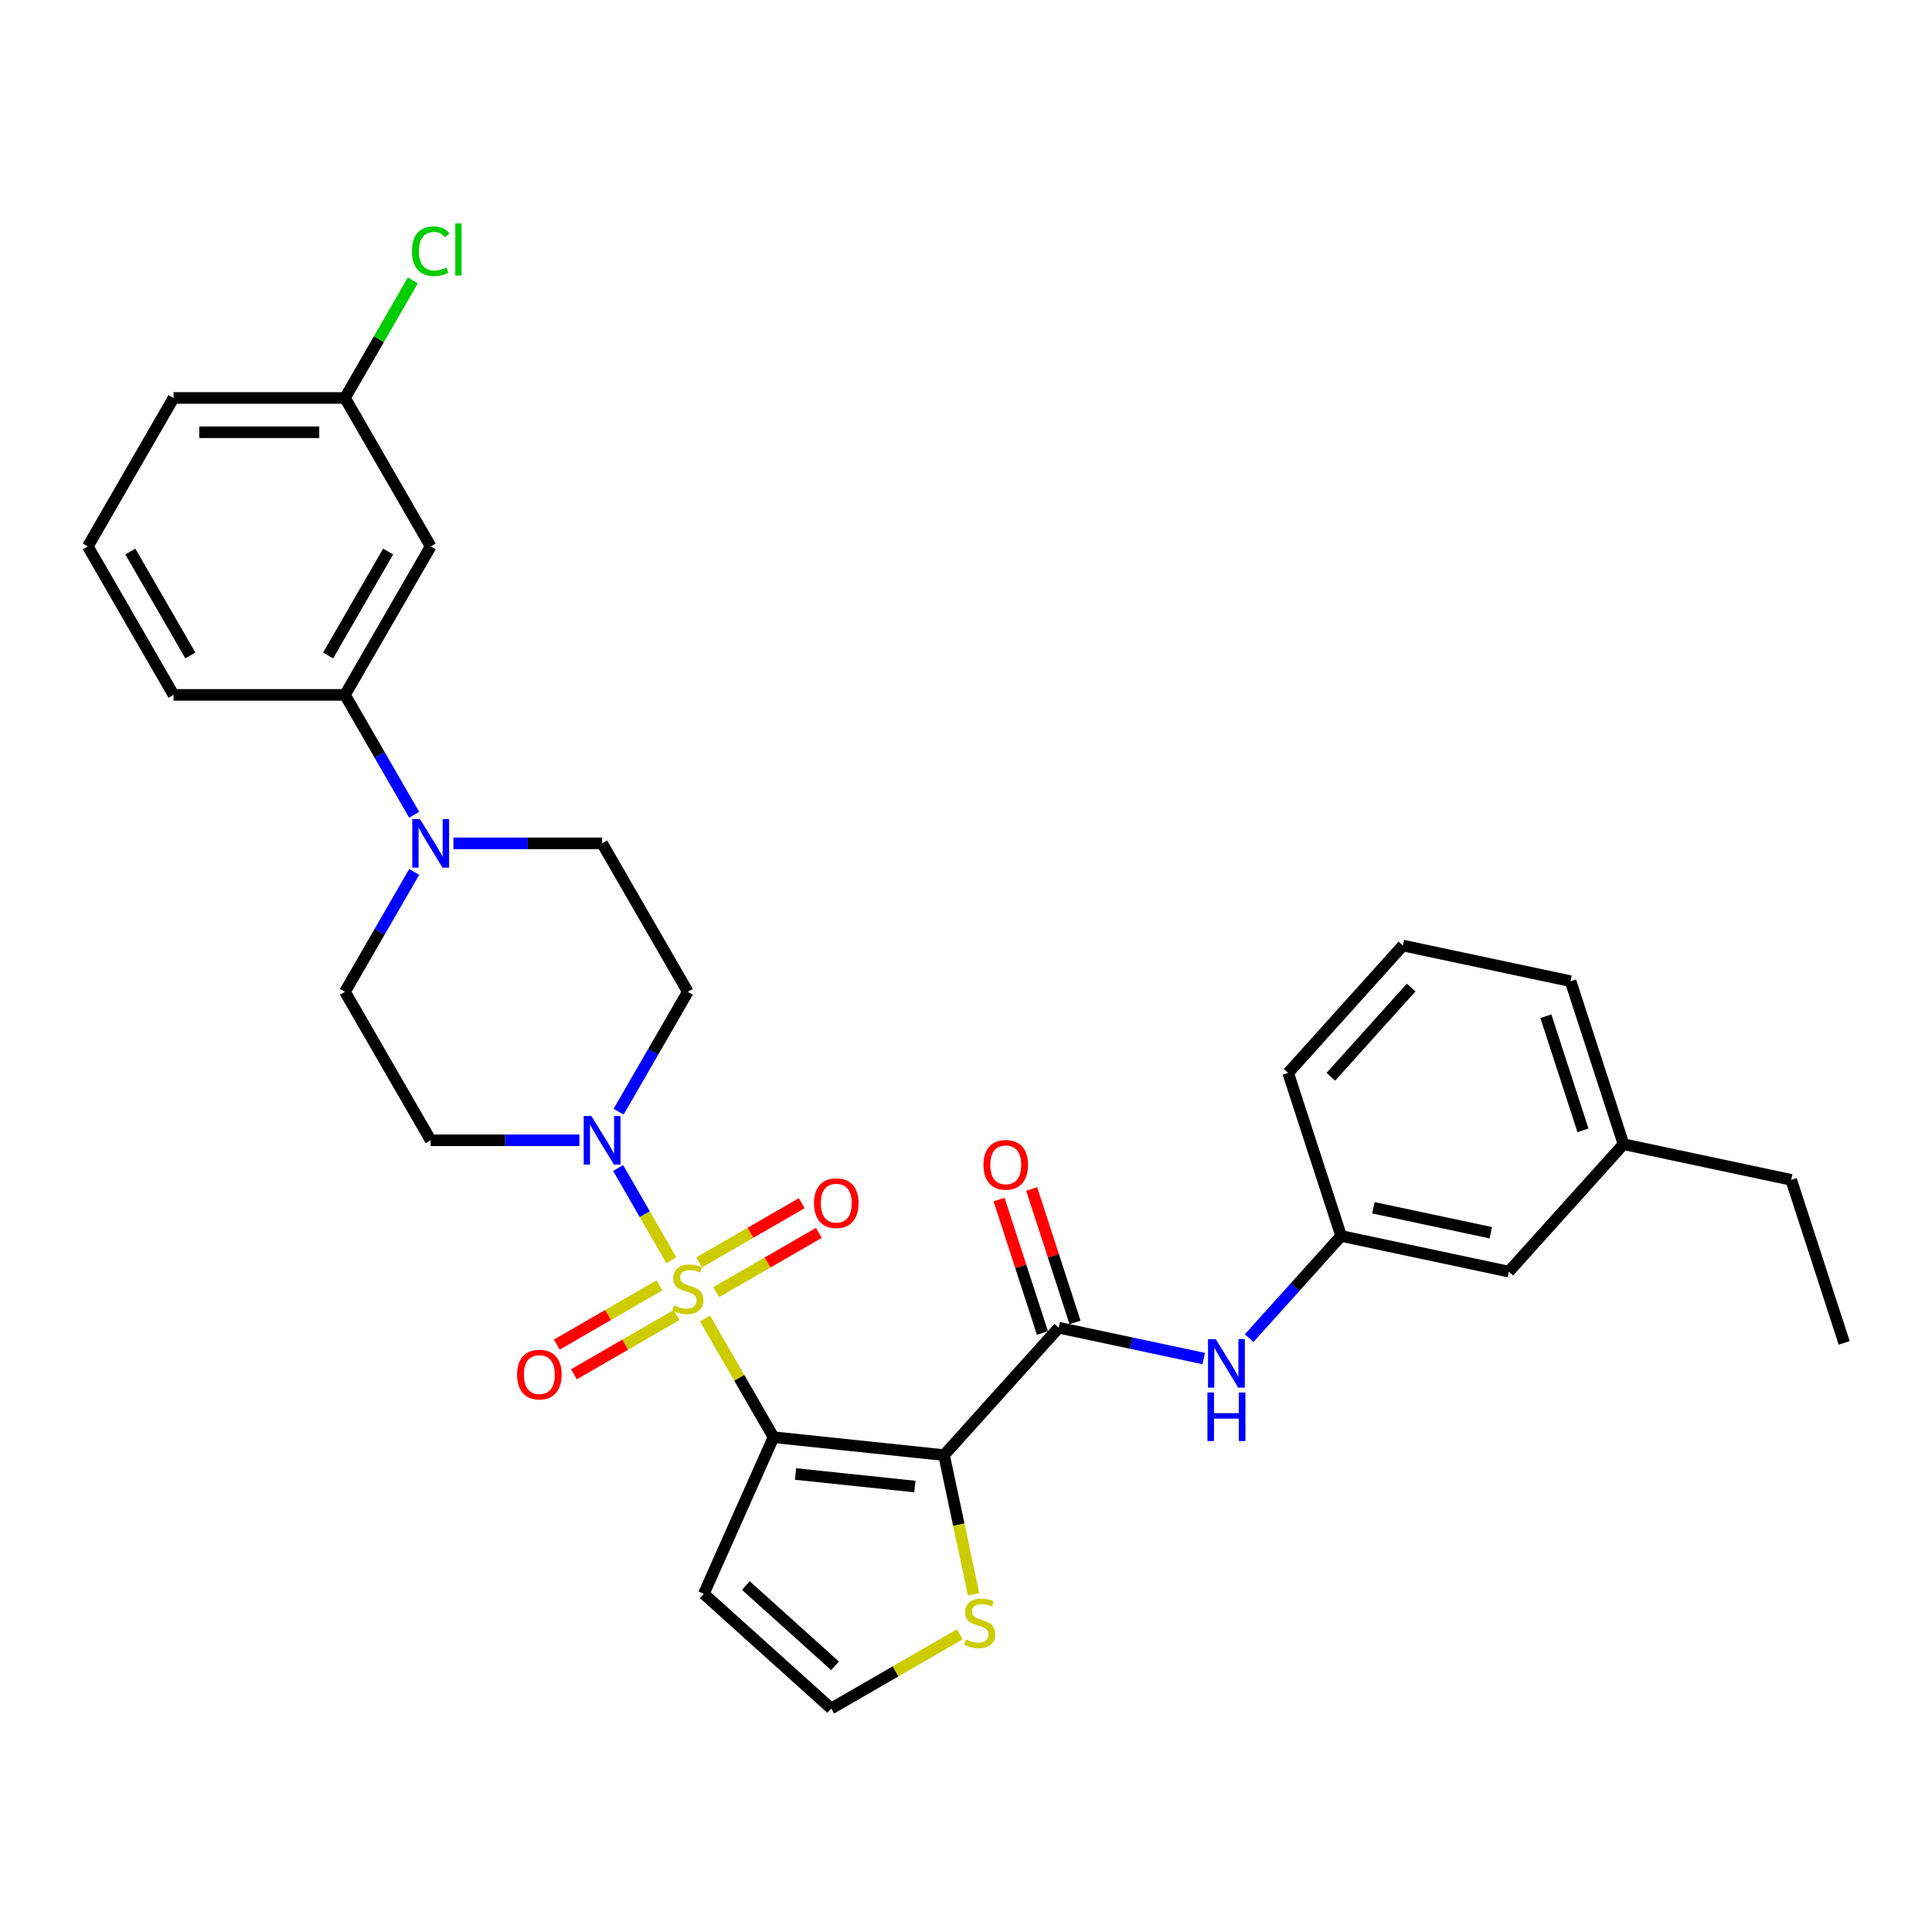 <?xml version='1.0' encoding='iso-8859-1'?>
<svg version='1.1' baseProfile='full'
              xmlns='http://www.w3.org/2000/svg'
                      xmlns:rdkit='http://www.rdkit.org/xml'
                      xmlns:xlink='http://www.w3.org/1999/xlink'
                  xml:space='preserve'
width='1000px' height='1000px' viewBox='0 0 1000 1000'>
<!-- END OF HEADER -->
<rect style='opacity:1.0;fill:#FFFFFF;stroke:none' width='1000' height='1000' x='0' y='0'> </rect>
<path class='bond-0' d='M 364.92,682.472 L 382.651,713.183' style='fill:none;fill-rule:evenodd;stroke:#CCCC00;stroke-width:6px;stroke-linecap:butt;stroke-linejoin:miter;stroke-opacity:1' />
<path class='bond-0' d='M 382.651,713.183 L 400.382,743.894' style='fill:none;fill-rule:evenodd;stroke:#000000;stroke-width:6px;stroke-linecap:butt;stroke-linejoin:miter;stroke-opacity:1' />
<path class='bond-2' d='M 347.502,652.303 L 333.72,628.433' style='fill:none;fill-rule:evenodd;stroke:#CCCC00;stroke-width:6px;stroke-linecap:butt;stroke-linejoin:miter;stroke-opacity:1' />
<path class='bond-2' d='M 333.72,628.433 L 319.939,604.563' style='fill:none;fill-rule:evenodd;stroke:#0000FF;stroke-width:6px;stroke-linecap:butt;stroke-linejoin:miter;stroke-opacity:1' />
<path class='bond-8' d='M 370.728,668.802 L 397.284,653.47' style='fill:none;fill-rule:evenodd;stroke:#CCCC00;stroke-width:6px;stroke-linecap:butt;stroke-linejoin:miter;stroke-opacity:1' />
<path class='bond-8' d='M 397.284,653.47 L 423.84,638.138' style='fill:none;fill-rule:evenodd;stroke:#FF0000;stroke-width:6px;stroke-linecap:butt;stroke-linejoin:miter;stroke-opacity:1' />
<path class='bond-8' d='M 361.855,653.433 L 388.411,638.101' style='fill:none;fill-rule:evenodd;stroke:#CCCC00;stroke-width:6px;stroke-linecap:butt;stroke-linejoin:miter;stroke-opacity:1' />
<path class='bond-8' d='M 388.411,638.101 L 414.967,622.769' style='fill:none;fill-rule:evenodd;stroke:#FF0000;stroke-width:6px;stroke-linecap:butt;stroke-linejoin:miter;stroke-opacity:1' />
<path class='bond-9' d='M 341.304,665.298 L 314.748,680.63' style='fill:none;fill-rule:evenodd;stroke:#CCCC00;stroke-width:6px;stroke-linecap:butt;stroke-linejoin:miter;stroke-opacity:1' />
<path class='bond-9' d='M 314.748,680.63 L 288.192,695.962' style='fill:none;fill-rule:evenodd;stroke:#FF0000;stroke-width:6px;stroke-linecap:butt;stroke-linejoin:miter;stroke-opacity:1' />
<path class='bond-9' d='M 350.177,680.667 L 323.621,695.999' style='fill:none;fill-rule:evenodd;stroke:#CCCC00;stroke-width:6px;stroke-linecap:butt;stroke-linejoin:miter;stroke-opacity:1' />
<path class='bond-9' d='M 323.621,695.999 L 297.065,711.331' style='fill:none;fill-rule:evenodd;stroke:#FF0000;stroke-width:6px;stroke-linecap:butt;stroke-linejoin:miter;stroke-opacity:1' />
<path class='bond-1' d='M 400.382,743.894 L 488.628,753.169' style='fill:none;fill-rule:evenodd;stroke:#000000;stroke-width:6px;stroke-linecap:butt;stroke-linejoin:miter;stroke-opacity:1' />
<path class='bond-1' d='M 411.764,762.934 L 473.536,769.427' style='fill:none;fill-rule:evenodd;stroke:#000000;stroke-width:6px;stroke-linecap:butt;stroke-linejoin:miter;stroke-opacity:1' />
<path class='bond-6' d='M 400.382,743.894 L 364.291,824.955' style='fill:none;fill-rule:evenodd;stroke:#000000;stroke-width:6px;stroke-linecap:butt;stroke-linejoin:miter;stroke-opacity:1' />
<path class='bond-3' d='M 488.628,753.169 L 548.001,687.228' style='fill:none;fill-rule:evenodd;stroke:#000000;stroke-width:6px;stroke-linecap:butt;stroke-linejoin:miter;stroke-opacity:1' />
<path class='bond-5' d='M 488.628,753.169 L 496.285,789.192' style='fill:none;fill-rule:evenodd;stroke:#000000;stroke-width:6px;stroke-linecap:butt;stroke-linejoin:miter;stroke-opacity:1' />
<path class='bond-5' d='M 496.285,789.192 L 503.941,825.215' style='fill:none;fill-rule:evenodd;stroke:#CCCC00;stroke-width:6px;stroke-linecap:butt;stroke-linejoin:miter;stroke-opacity:1' />
<path class='bond-11' d='M 320.185,575.423 L 338.1,544.393' style='fill:none;fill-rule:evenodd;stroke:#0000FF;stroke-width:6px;stroke-linecap:butt;stroke-linejoin:miter;stroke-opacity:1' />
<path class='bond-11' d='M 338.1,544.393 L 356.016,513.362' style='fill:none;fill-rule:evenodd;stroke:#000000;stroke-width:6px;stroke-linecap:butt;stroke-linejoin:miter;stroke-opacity:1' />
<path class='bond-12' d='M 299.902,590.206 L 261.41,590.206' style='fill:none;fill-rule:evenodd;stroke:#0000FF;stroke-width:6px;stroke-linecap:butt;stroke-linejoin:miter;stroke-opacity:1' />
<path class='bond-12' d='M 261.41,590.206 L 222.918,590.206' style='fill:none;fill-rule:evenodd;stroke:#000000;stroke-width:6px;stroke-linecap:butt;stroke-linejoin:miter;stroke-opacity:1' />
<path class='bond-7' d='M 548.001,687.228 L 585.523,695.204' style='fill:none;fill-rule:evenodd;stroke:#000000;stroke-width:6px;stroke-linecap:butt;stroke-linejoin:miter;stroke-opacity:1' />
<path class='bond-7' d='M 585.523,695.204 L 623.046,703.18' style='fill:none;fill-rule:evenodd;stroke:#0000FF;stroke-width:6px;stroke-linecap:butt;stroke-linejoin:miter;stroke-opacity:1' />
<path class='bond-17' d='M 556.44,684.486 L 545.218,649.949' style='fill:none;fill-rule:evenodd;stroke:#000000;stroke-width:6px;stroke-linecap:butt;stroke-linejoin:miter;stroke-opacity:1' />
<path class='bond-17' d='M 545.218,649.949 L 533.996,615.413' style='fill:none;fill-rule:evenodd;stroke:#FF0000;stroke-width:6px;stroke-linecap:butt;stroke-linejoin:miter;stroke-opacity:1' />
<path class='bond-17' d='M 539.562,689.97 L 528.34,655.433' style='fill:none;fill-rule:evenodd;stroke:#000000;stroke-width:6px;stroke-linecap:butt;stroke-linejoin:miter;stroke-opacity:1' />
<path class='bond-17' d='M 528.34,655.433 L 517.119,620.896' style='fill:none;fill-rule:evenodd;stroke:#FF0000;stroke-width:6px;stroke-linecap:butt;stroke-linejoin:miter;stroke-opacity:1' />
<path class='bond-4' d='M 214.383,451.301 L 196.468,482.331' style='fill:none;fill-rule:evenodd;stroke:#0000FF;stroke-width:6px;stroke-linecap:butt;stroke-linejoin:miter;stroke-opacity:1' />
<path class='bond-4' d='M 196.468,482.331 L 178.552,513.362' style='fill:none;fill-rule:evenodd;stroke:#000000;stroke-width:6px;stroke-linecap:butt;stroke-linejoin:miter;stroke-opacity:1' />
<path class='bond-10' d='M 214.383,421.735 L 196.468,390.704' style='fill:none;fill-rule:evenodd;stroke:#0000FF;stroke-width:6px;stroke-linecap:butt;stroke-linejoin:miter;stroke-opacity:1' />
<path class='bond-10' d='M 196.468,390.704 L 178.552,359.674' style='fill:none;fill-rule:evenodd;stroke:#000000;stroke-width:6px;stroke-linecap:butt;stroke-linejoin:miter;stroke-opacity:1' />
<path class='bond-31' d='M 234.666,436.518 L 273.158,436.518' style='fill:none;fill-rule:evenodd;stroke:#0000FF;stroke-width:6px;stroke-linecap:butt;stroke-linejoin:miter;stroke-opacity:1' />
<path class='bond-31' d='M 273.158,436.518 L 311.65,436.518' style='fill:none;fill-rule:evenodd;stroke:#000000;stroke-width:6px;stroke-linecap:butt;stroke-linejoin:miter;stroke-opacity:1' />
<path class='bond-32' d='M 496.801,845.894 L 463.516,865.111' style='fill:none;fill-rule:evenodd;stroke:#CCCC00;stroke-width:6px;stroke-linecap:butt;stroke-linejoin:miter;stroke-opacity:1' />
<path class='bond-32' d='M 463.516,865.111 L 430.232,884.328' style='fill:none;fill-rule:evenodd;stroke:#000000;stroke-width:6px;stroke-linecap:butt;stroke-linejoin:miter;stroke-opacity:1' />
<path class='bond-13' d='M 364.291,824.955 L 430.232,884.328' style='fill:none;fill-rule:evenodd;stroke:#000000;stroke-width:6px;stroke-linecap:butt;stroke-linejoin:miter;stroke-opacity:1' />
<path class='bond-13' d='M 386.057,820.672 L 432.216,862.234' style='fill:none;fill-rule:evenodd;stroke:#000000;stroke-width:6px;stroke-linecap:butt;stroke-linejoin:miter;stroke-opacity:1' />
<path class='bond-18' d='M 646.542,692.629 L 670.354,666.183' style='fill:none;fill-rule:evenodd;stroke:#0000FF;stroke-width:6px;stroke-linecap:butt;stroke-linejoin:miter;stroke-opacity:1' />
<path class='bond-18' d='M 670.354,666.183 L 694.167,639.736' style='fill:none;fill-rule:evenodd;stroke:#000000;stroke-width:6px;stroke-linecap:butt;stroke-linejoin:miter;stroke-opacity:1' />
<path class='bond-14' d='M 178.552,359.674 L 222.918,282.83' style='fill:none;fill-rule:evenodd;stroke:#000000;stroke-width:6px;stroke-linecap:butt;stroke-linejoin:miter;stroke-opacity:1' />
<path class='bond-14' d='M 169.838,339.274 L 200.895,285.483' style='fill:none;fill-rule:evenodd;stroke:#000000;stroke-width:6px;stroke-linecap:butt;stroke-linejoin:miter;stroke-opacity:1' />
<path class='bond-23' d='M 178.552,359.674 L 89.82,359.674' style='fill:none;fill-rule:evenodd;stroke:#000000;stroke-width:6px;stroke-linecap:butt;stroke-linejoin:miter;stroke-opacity:1' />
<path class='bond-15' d='M 356.016,513.362 L 311.65,436.518' style='fill:none;fill-rule:evenodd;stroke:#000000;stroke-width:6px;stroke-linecap:butt;stroke-linejoin:miter;stroke-opacity:1' />
<path class='bond-16' d='M 222.918,590.206 L 178.552,513.362' style='fill:none;fill-rule:evenodd;stroke:#000000;stroke-width:6px;stroke-linecap:butt;stroke-linejoin:miter;stroke-opacity:1' />
<path class='bond-19' d='M 222.918,282.83 L 178.552,205.986' style='fill:none;fill-rule:evenodd;stroke:#000000;stroke-width:6px;stroke-linecap:butt;stroke-linejoin:miter;stroke-opacity:1' />
<path class='bond-20' d='M 694.167,639.736 L 780.96,658.185' style='fill:none;fill-rule:evenodd;stroke:#000000;stroke-width:6px;stroke-linecap:butt;stroke-linejoin:miter;stroke-opacity:1' />
<path class='bond-20' d='M 710.876,625.145 L 771.631,638.059' style='fill:none;fill-rule:evenodd;stroke:#000000;stroke-width:6px;stroke-linecap:butt;stroke-linejoin:miter;stroke-opacity:1' />
<path class='bond-26' d='M 694.167,639.736 L 666.747,555.347' style='fill:none;fill-rule:evenodd;stroke:#000000;stroke-width:6px;stroke-linecap:butt;stroke-linejoin:miter;stroke-opacity:1' />
<path class='bond-21' d='M 178.552,205.986 L 196.114,175.567' style='fill:none;fill-rule:evenodd;stroke:#000000;stroke-width:6px;stroke-linecap:butt;stroke-linejoin:miter;stroke-opacity:1' />
<path class='bond-21' d='M 196.114,175.567 L 213.676,145.149' style='fill:none;fill-rule:evenodd;stroke:#00CC00;stroke-width:6px;stroke-linecap:butt;stroke-linejoin:miter;stroke-opacity:1' />
<path class='bond-33' d='M 178.552,205.986 L 89.82,205.986' style='fill:none;fill-rule:evenodd;stroke:#000000;stroke-width:6px;stroke-linecap:butt;stroke-linejoin:miter;stroke-opacity:1' />
<path class='bond-33' d='M 165.243,223.732 L 103.13,223.732' style='fill:none;fill-rule:evenodd;stroke:#000000;stroke-width:6px;stroke-linecap:butt;stroke-linejoin:miter;stroke-opacity:1' />
<path class='bond-22' d='M 780.96,658.185 L 840.333,592.244' style='fill:none;fill-rule:evenodd;stroke:#000000;stroke-width:6px;stroke-linecap:butt;stroke-linejoin:miter;stroke-opacity:1' />
<path class='bond-29' d='M 840.333,592.244 L 927.126,610.692' style='fill:none;fill-rule:evenodd;stroke:#000000;stroke-width:6px;stroke-linecap:butt;stroke-linejoin:miter;stroke-opacity:1' />
<path class='bond-34' d='M 840.333,592.244 L 812.913,507.855' style='fill:none;fill-rule:evenodd;stroke:#000000;stroke-width:6px;stroke-linecap:butt;stroke-linejoin:miter;stroke-opacity:1' />
<path class='bond-34' d='M 819.342,585.07 L 800.148,525.997' style='fill:none;fill-rule:evenodd;stroke:#000000;stroke-width:6px;stroke-linecap:butt;stroke-linejoin:miter;stroke-opacity:1' />
<path class='bond-24' d='M 89.82,359.674 L 45.455,282.83' style='fill:none;fill-rule:evenodd;stroke:#000000;stroke-width:6px;stroke-linecap:butt;stroke-linejoin:miter;stroke-opacity:1' />
<path class='bond-24' d='M 98.534,339.274 L 67.478,285.483' style='fill:none;fill-rule:evenodd;stroke:#000000;stroke-width:6px;stroke-linecap:butt;stroke-linejoin:miter;stroke-opacity:1' />
<path class='bond-27' d='M 45.455,282.83 L 89.82,205.986' style='fill:none;fill-rule:evenodd;stroke:#000000;stroke-width:6px;stroke-linecap:butt;stroke-linejoin:miter;stroke-opacity:1' />
<path class='bond-25' d='M 726.12,489.407 L 666.747,555.347' style='fill:none;fill-rule:evenodd;stroke:#000000;stroke-width:6px;stroke-linecap:butt;stroke-linejoin:miter;stroke-opacity:1' />
<path class='bond-25' d='M 730.403,511.172 L 688.841,557.331' style='fill:none;fill-rule:evenodd;stroke:#000000;stroke-width:6px;stroke-linecap:butt;stroke-linejoin:miter;stroke-opacity:1' />
<path class='bond-28' d='M 726.12,489.407 L 812.913,507.855' style='fill:none;fill-rule:evenodd;stroke:#000000;stroke-width:6px;stroke-linecap:butt;stroke-linejoin:miter;stroke-opacity:1' />
<path class='bond-30' d='M 927.126,610.692 L 954.545,695.081' style='fill:none;fill-rule:evenodd;stroke:#000000;stroke-width:6px;stroke-linecap:butt;stroke-linejoin:miter;stroke-opacity:1' />
<path  class='atom-0' d='M 348.917 675.675
Q 349.201 675.781, 350.373 676.278
Q 351.544 676.775, 352.822 677.094
Q 354.135 677.378, 355.413 677.378
Q 357.791 677.378, 359.175 676.243
Q 360.559 675.071, 360.559 673.048
Q 360.559 671.664, 359.849 670.812
Q 359.175 669.96, 358.11 669.499
Q 357.045 669.038, 355.271 668.505
Q 353.035 667.831, 351.686 667.192
Q 350.373 666.553, 349.414 665.204
Q 348.492 663.856, 348.492 661.584
Q 348.492 658.425, 350.621 656.473
Q 352.786 654.521, 357.045 654.521
Q 359.956 654.521, 363.257 655.905
L 362.44 658.638
Q 359.423 657.396, 357.152 657.396
Q 354.703 657.396, 353.354 658.425
Q 352.005 659.419, 352.041 661.158
Q 352.041 662.507, 352.715 663.323
Q 353.425 664.14, 354.419 664.601
Q 355.448 665.062, 357.152 665.595
Q 359.423 666.305, 360.772 667.014
Q 362.121 667.724, 363.079 669.18
Q 364.073 670.599, 364.073 673.048
Q 364.073 676.527, 361.73 678.408
Q 359.423 680.253, 355.555 680.253
Q 353.319 680.253, 351.615 679.756
Q 349.947 679.295, 347.959 678.479
L 348.917 675.675
' fill='#CCCC00'/>
<path  class='atom-3' d='M 306.095 577.641
L 314.33 590.951
Q 315.146 592.265, 316.459 594.643
Q 317.773 597.021, 317.844 597.163
L 317.844 577.641
L 321.18 577.641
L 321.18 602.77
L 317.737 602.77
L 308.899 588.218
Q 307.87 586.515, 306.77 584.563
Q 305.705 582.61, 305.386 582.007
L 305.386 602.77
L 302.12 602.77
L 302.12 577.641
L 306.095 577.641
' fill='#0000FF'/>
<path  class='atom-5' d='M 217.364 423.953
L 225.598 437.263
Q 226.414 438.576, 227.728 440.954
Q 229.041 443.332, 229.112 443.474
L 229.112 423.953
L 232.448 423.953
L 232.448 449.082
L 229.005 449.082
L 220.168 434.53
Q 219.138 432.827, 218.038 430.875
Q 216.973 428.922, 216.654 428.319
L 216.654 449.082
L 213.388 449.082
L 213.388 423.953
L 217.364 423.953
' fill='#0000FF'/>
<path  class='atom-6' d='M 499.978 848.587
Q 500.261 848.693, 501.433 849.19
Q 502.604 849.687, 503.882 850.006
Q 505.195 850.29, 506.473 850.29
Q 508.851 850.29, 510.235 849.154
Q 511.619 847.983, 511.619 845.96
Q 511.619 844.576, 510.909 843.724
Q 510.235 842.872, 509.17 842.411
Q 508.105 841.949, 506.331 841.417
Q 504.095 840.743, 502.746 840.104
Q 501.433 839.465, 500.474 838.116
Q 499.552 836.767, 499.552 834.496
Q 499.552 831.337, 501.681 829.385
Q 503.846 827.433, 508.105 827.433
Q 511.016 827.433, 514.317 828.817
L 513.5 831.55
Q 510.483 830.308, 508.212 830.308
Q 505.763 830.308, 504.414 831.337
Q 503.065 832.331, 503.101 834.07
Q 503.101 835.419, 503.775 836.235
Q 504.485 837.051, 505.479 837.513
Q 506.508 837.974, 508.212 838.507
Q 510.483 839.216, 511.832 839.926
Q 513.181 840.636, 514.139 842.091
Q 515.133 843.511, 515.133 845.96
Q 515.133 849.438, 512.79 851.32
Q 510.483 853.165, 506.615 853.165
Q 504.379 853.165, 502.675 852.668
Q 501.007 852.207, 499.019 851.391
L 499.978 848.587
' fill='#CCCC00'/>
<path  class='atom-8' d='M 629.239 693.112
L 637.473 706.422
Q 638.29 707.735, 639.603 710.113
Q 640.916 712.491, 640.987 712.633
L 640.987 693.112
L 644.324 693.112
L 644.324 718.241
L 640.881 718.241
L 632.043 703.689
Q 631.014 701.986, 629.913 700.033
Q 628.849 698.081, 628.529 697.478
L 628.529 718.241
L 625.264 718.241
L 625.264 693.112
L 629.239 693.112
' fill='#0000FF'/>
<path  class='atom-8' d='M 624.962 720.754
L 628.37 720.754
L 628.37 731.437
L 641.218 731.437
L 641.218 720.754
L 644.625 720.754
L 644.625 745.883
L 641.218 745.883
L 641.218 734.277
L 628.37 734.277
L 628.37 745.883
L 624.962 745.883
L 624.962 720.754
' fill='#0000FF'/>
<path  class='atom-9' d='M 421.325 622.755
Q 421.325 616.721, 424.306 613.349
Q 427.288 609.978, 432.86 609.978
Q 438.432 609.978, 441.414 613.349
Q 444.395 616.721, 444.395 622.755
Q 444.395 628.86, 441.378 632.338
Q 438.361 635.781, 432.86 635.781
Q 427.323 635.781, 424.306 632.338
Q 421.325 628.895, 421.325 622.755
M 432.86 632.941
Q 436.693 632.941, 438.752 630.386
Q 440.846 627.795, 440.846 622.755
Q 440.846 617.822, 438.752 615.337
Q 436.693 612.817, 432.86 612.817
Q 429.027 612.817, 426.933 615.302
Q 424.874 617.786, 424.874 622.755
Q 424.874 627.83, 426.933 630.386
Q 429.027 632.941, 432.86 632.941
' fill='#FF0000'/>
<path  class='atom-10' d='M 267.637 711.487
Q 267.637 705.453, 270.618 702.081
Q 273.6 698.709, 279.172 698.709
Q 284.744 698.709, 287.726 702.081
Q 290.707 705.453, 290.707 711.487
Q 290.707 717.592, 287.69 721.07
Q 284.673 724.513, 279.172 724.513
Q 273.635 724.513, 270.618 721.07
Q 267.637 717.627, 267.637 711.487
M 279.172 721.673
Q 283.005 721.673, 285.064 719.118
Q 287.158 716.527, 287.158 711.487
Q 287.158 706.553, 285.064 704.069
Q 283.005 701.549, 279.172 701.549
Q 275.339 701.549, 273.245 704.033
Q 271.186 706.518, 271.186 711.487
Q 271.186 716.562, 273.245 719.118
Q 275.339 721.673, 279.172 721.673
' fill='#FF0000'/>
<path  class='atom-18' d='M 509.046 602.91
Q 509.046 596.877, 512.027 593.505
Q 515.009 590.133, 520.581 590.133
Q 526.154 590.133, 529.135 593.505
Q 532.116 596.877, 532.116 602.91
Q 532.116 609.015, 529.099 612.493
Q 526.083 615.936, 520.581 615.936
Q 515.044 615.936, 512.027 612.493
Q 509.046 609.051, 509.046 602.91
M 520.581 613.097
Q 524.414 613.097, 526.473 610.541
Q 528.567 607.95, 528.567 602.91
Q 528.567 597.977, 526.473 595.492
Q 524.414 592.972, 520.581 592.972
Q 516.748 592.972, 514.654 595.457
Q 512.595 597.941, 512.595 602.91
Q 512.595 607.986, 514.654 610.541
Q 516.748 613.097, 520.581 613.097
' fill='#FF0000'/>
<path  class='atom-22' d='M 213.229 130.011
Q 213.229 123.765, 216.139 120.499
Q 219.085 117.198, 224.657 117.198
Q 229.839 117.198, 232.608 120.854
L 230.265 122.771
Q 228.242 120.109, 224.657 120.109
Q 220.86 120.109, 218.837 122.664
Q 216.849 125.184, 216.849 130.011
Q 216.849 134.98, 218.908 137.536
Q 221.002 140.091, 225.048 140.091
Q 227.816 140.091, 231.046 138.423
L 232.04 141.085
Q 230.727 141.937, 228.739 142.434
Q 226.751 142.931, 224.551 142.931
Q 219.085 142.931, 216.139 139.594
Q 213.229 136.258, 213.229 130.011
' fill='#00CC00'/>
<path  class='atom-22' d='M 235.66 115.672
L 238.925 115.672
L 238.925 142.611
L 235.66 142.611
L 235.66 115.672
' fill='#00CC00'/>
</svg>
